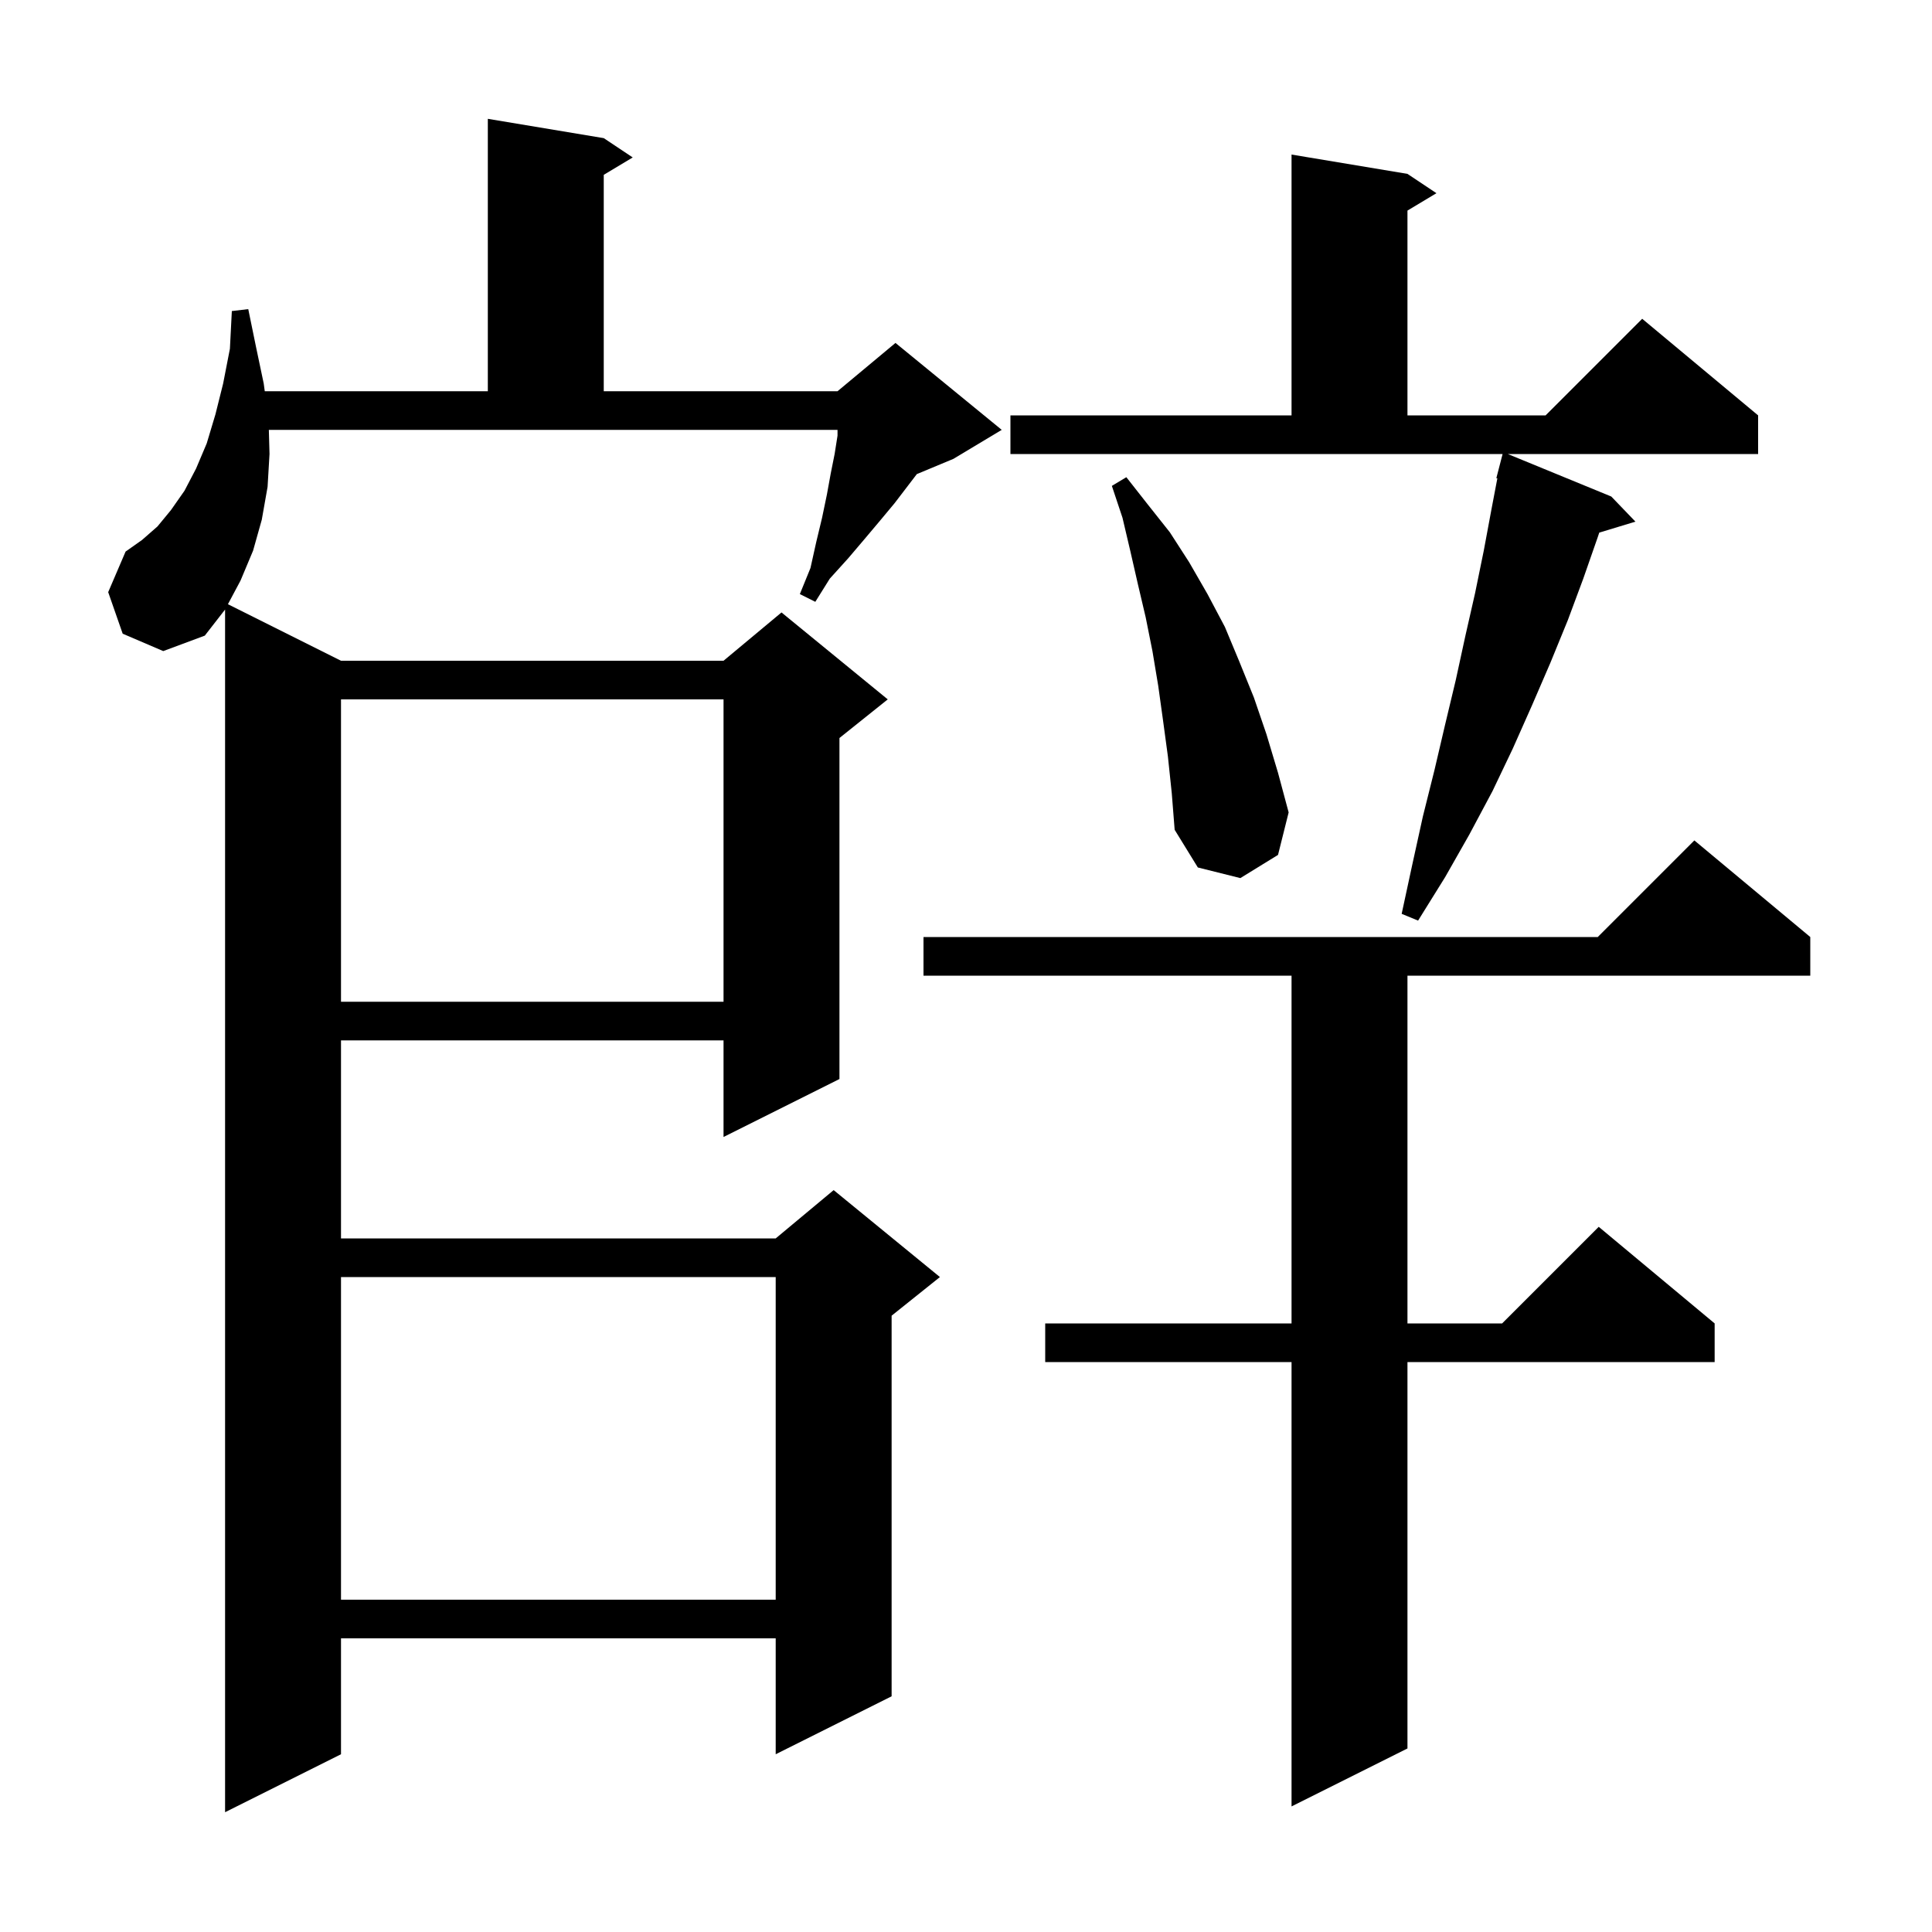 <svg xmlns="http://www.w3.org/2000/svg" xmlns:xlink="http://www.w3.org/1999/xlink" version="1.1" baseProfile="full" viewBox="0 0 200 200" width="200" height="200"><g fill="currentColor"><path d="M 27.9 47.0 L 27.7 50.4 L 27.1 53.8 L 26.2 57.0 L 24.9 60.1 L 23.595 62.547 L 35.3 68.4 L 74.9 68.4 L 80.9 63.4 L 91.9 72.4 L 86.9 76.4 L 86.9 111.7 L 74.9 117.7 L 74.9 107.7 L 35.3 107.7 L 35.3 128.2 L 80.3 128.2 L 86.3 123.2 L 97.3 132.2 L 92.3 136.2 L 92.3 175.6 L 80.3 181.6 L 80.3 169.6 L 35.3 169.6 L 35.3 181.6 L 23.3 187.6 L 23.3 63.1 L 21.2 65.8 L 16.9 67.4 L 12.7 65.6 L 11.2 61.3 L 13.0 57.1 L 14.7 55.9 L 16.3 54.5 L 17.7 52.8 L 19.1 50.8 L 20.3 48.5 L 21.4 45.9 L 22.3 42.9 L 23.1 39.7 L 23.8 36.1 L 24.0 32.2 L 25.7 32.0 L 26.5 35.9 L 27.3 39.7 L 27.408 40.5 L 50.5 40.5 L 50.5 12.3 L 62.5 14.3 L 65.5 16.3 L 62.5 18.1 L 62.5 40.5 L 86.7 40.5 L 92.7 35.5 L 103.7 44.5 L 98.7 47.5 L 94.91 49.079 L 92.6 52.1 L 91.1 53.9 L 89.5 55.8 L 87.8 57.8 L 85.9 59.9 L 84.4 62.3 L 82.8 61.5 L 83.9 58.8 L 84.5 56.1 L 85.1 53.6 L 85.6 51.2 L 86.0 49.0 L 86.4 47.0 L 86.7 45.1 L 86.7 44.5 L 27.831 44.5 Z M 187.4 97.0 L 187.4 101.0 L 145.7 101.0 L 145.7 137.0 L 155.5 137.0 L 165.5 127.0 L 177.5 137.0 L 177.5 141.0 L 145.7 141.0 L 145.7 181.0 L 133.7 187.0 L 133.7 141.0 L 108.2 141.0 L 108.2 137.0 L 133.7 137.0 L 133.7 101.0 L 95.6 101.0 L 95.6 97.0 L 165.4 97.0 L 175.4 87.0 Z M 35.3 132.2 L 35.3 165.6 L 80.3 165.6 L 80.3 132.2 Z M 35.3 72.4 L 35.3 103.7 L 74.9 103.7 L 74.9 72.4 Z M 104.6 43.0 L 133.7 43.0 L 133.7 16.0 L 145.7 18.0 L 148.7 20.0 L 145.7 21.8 L 145.7 43.0 L 160.0 43.0 L 170.0 33.0 L 182.0 43.0 L 182.0 47.0 L 156.087 47.0 L 166.8 51.4 L 169.3 54.0 L 165.554 55.137 L 165.4 55.6 L 163.9 59.9 L 162.3 64.2 L 160.5 68.6 L 158.6 73.0 L 156.6 77.5 L 154.5 81.9 L 152.1 86.4 L 149.6 90.8 L 146.8 95.3 L 145.1 94.6 L 146.2 89.5 L 147.3 84.5 L 148.5 79.7 L 149.6 75.0 L 150.7 70.4 L 151.7 65.8 L 152.7 61.4 L 153.6 57.0 L 154.4 52.7 L 155.006 49.517 L 154.9 49.5 L 155.548 47.0 L 104.6 47.0 Z M 120.9 78.3 L 120.4 74.6 L 119.9 71.0 L 119.3 67.4 L 118.6 63.9 L 117.8 60.5 L 117.0 57.0 L 116.2 53.6 L 115.1 50.3 L 116.6 49.4 L 118.8 52.2 L 121.1 55.1 L 123.1 58.2 L 125.0 61.5 L 126.8 64.9 L 128.3 68.5 L 129.8 72.2 L 131.1 76.0 L 132.3 80.0 L 133.4 84.1 L 132.3 88.5 L 128.4 90.9 L 124.0 89.8 L 121.6 85.9 L 121.3 82.1 Z "/></g></svg>